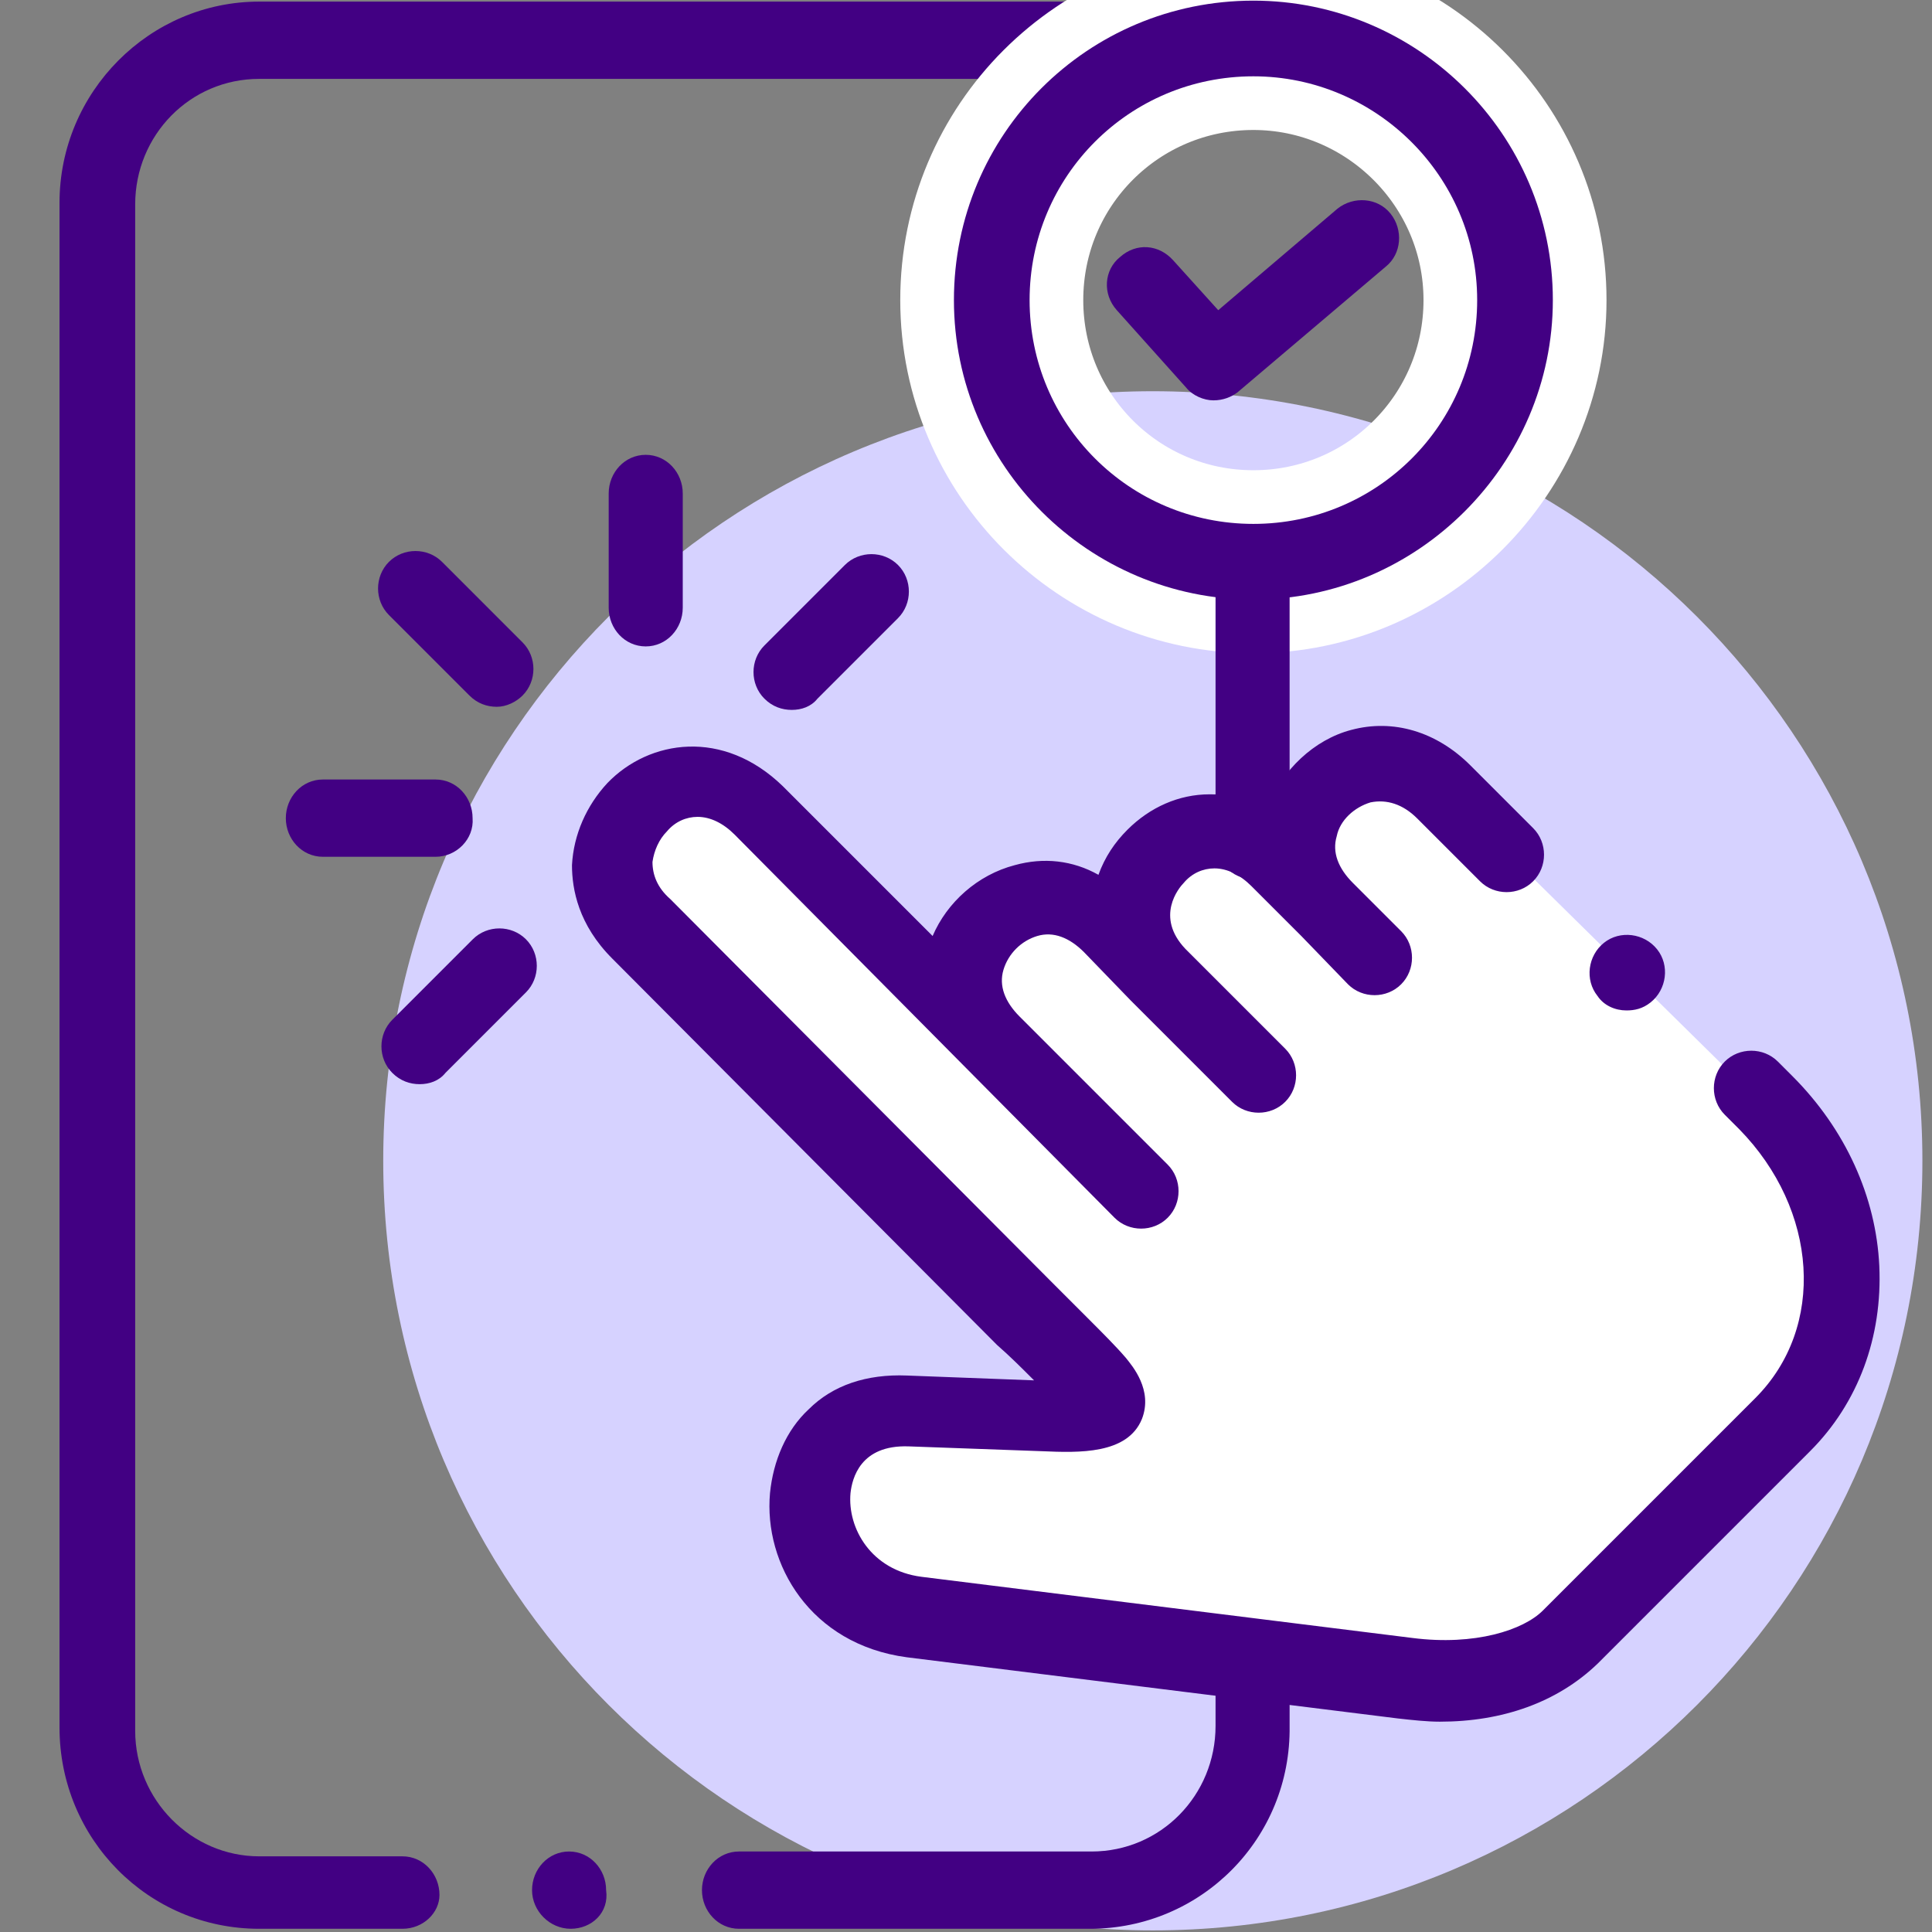 <svg width="36" height="36" viewBox="0 0 36 36" fill="none" xmlns="http://www.w3.org/2000/svg">
<rect x="0" y="0" width="36" height="36" fill="#808080" stroke="none"/>
<g clip-path="url(#clip0_2744_2903)">
<path d="M21.481 35.97C29.4 35.97 35.821 29.55 35.821 21.63C35.821 13.71 29.4 7.29 21.481 7.29C13.561 7.29 7.141 13.71 7.141 21.63C7.141 29.55 13.561 35.97 21.481 35.97Z" fill="#D6D2FF"/>
<path d="M9.257 13.17C9.077 13.17 8.897 13.11 8.747 12.96L7.247 11.46C6.977 11.19 6.977 10.74 7.247 10.47C7.517 10.2 7.967 10.2 8.237 10.47L9.737 11.97C10.007 12.24 10.007 12.69 9.737 12.96C9.617 13.08 9.437 13.17 9.257 13.17Z" fill="#420083"/>
<path d="M12.032 12.045C11.642 12.045 11.342 11.715 11.342 11.325V9.195C11.342 8.805 11.642 8.475 12.032 8.475C12.422 8.475 12.722 8.805 12.722 9.195V11.325C12.722 11.715 12.422 12.045 12.032 12.045Z" fill="#420083"/>
<path d="M8.116 15.965H6.016C5.626 15.965 5.326 15.635 5.326 15.245C5.326 14.855 5.626 14.525 6.016 14.525H8.116C8.506 14.525 8.806 14.855 8.806 15.245C8.836 15.635 8.506 15.965 8.116 15.965Z" fill="#420083"/>
<path d="M7.82 20.202C7.64 20.202 7.46 20.142 7.31 19.992C7.04 19.722 7.04 19.272 7.31 19.002L8.81 17.502C9.08 17.232 9.53 17.232 9.8 17.502C10.07 17.772 10.07 18.222 9.8 18.492L8.3 19.992C8.18 20.142 8 20.202 7.82 20.202Z" fill="#420083"/>
<path d="M14.754 13.228C14.573 13.228 14.393 13.168 14.243 13.018C13.973 12.748 13.973 12.298 14.243 12.028L15.743 10.528C16.014 10.258 16.463 10.258 16.733 10.528C17.003 10.798 17.003 11.248 16.733 11.518L15.233 13.018C15.114 13.168 14.934 13.228 14.754 13.228Z" fill="#420083"/>
<path d="M22.61 7.46C22.43 7.46 22.22 7.37 22.1 7.22L20.81 5.78C20.54 5.48 20.57 5.03 20.87 4.79C21.17 4.52 21.59 4.55 21.86 4.85L22.7 5.78L24.92 3.89C25.22 3.65 25.67 3.68 25.91 3.98C26.15 4.28 26.12 4.73 25.82 4.97L23.06 7.31C22.94 7.4 22.79 7.46 22.61 7.46Z" fill="#420083"/>
<path d="M20.31 35.94H13.77C13.38 35.94 13.08 35.61 13.08 35.22C13.08 34.83 13.38 34.5 13.77 34.5H20.34C21.63 34.5 22.65 33.45 22.65 32.16V30.93C22.65 30.54 22.95 30.21 23.34 30.21C23.73 30.21 24.03 30.54 24.03 30.93V32.16C24.06 34.26 22.38 35.94 20.31 35.94Z" fill="#420083"/>
<path d="M7.499 35.94H4.829C2.759 35.94 1.109 34.26 1.109 32.19V3.78C1.109 1.71 2.789 0.03 4.829 0.03H23.249C23.639 0.03 22.319 0.36 22.319 0.75C22.319 1.14 22.019 1.47 21.629 1.47H4.829C3.539 1.47 2.519 2.52 2.519 3.81V32.25C2.519 33.54 3.569 34.59 4.829 34.59H7.499C7.889 34.59 8.189 34.92 8.189 35.31C8.189 35.64 7.889 35.94 7.499 35.94Z" fill="#420083"/>
<path d="M10.634 35.94C10.244 35.94 9.914 35.61 9.914 35.22C9.914 34.83 10.214 34.5 10.604 34.5C10.994 34.5 11.294 34.83 11.294 35.22C11.354 35.64 11.024 35.94 10.634 35.94Z" fill="#420083"/>
<path d="M27 14.82L33.12 20.85C35.43 23.55 33.72 26.55 32.34 28.02C30.96 29.49 27.87 31.47 27.87 31.47C25.23 31.44 16.62 30.21 16.62 30.21C15.12 29.67 14.1 26.7 15.72 26.49C17.34 26.28 20.7 26.43 20.7 26.43L14.13 19.83C12.39 18.36 10.89 15.42 12 14.79C13.11 14.13 16.8 17.52 17.67 18.6C17.67 18.6 17.64 16.47 20.28 17.13C20.28 17.13 21.18 14.52 23.58 15.72C23.61 15.72 25.11 13.56 27 14.82Z" fill="white"/>
<path d="M26.828 32.081C26.588 32.081 26.318 32.051 26.048 32.021L16.898 30.881C15.098 30.641 14.228 29.141 14.348 27.821C14.408 27.221 14.648 26.651 15.068 26.261C15.518 25.811 16.148 25.601 16.898 25.631L19.268 25.721C19.238 25.691 19.238 25.691 19.208 25.661C19.028 25.481 18.818 25.271 18.578 25.061L11.408 17.861C10.778 17.231 10.658 16.571 10.658 16.121C10.688 15.551 10.928 15.011 11.318 14.591C12.098 13.781 13.478 13.571 14.588 14.651L17.378 17.441C17.648 16.811 18.218 16.301 18.908 16.121C19.448 15.971 19.988 16.031 20.468 16.301C20.588 15.971 20.768 15.701 21.008 15.461C21.428 15.041 21.968 14.801 22.538 14.801C22.838 14.801 23.198 14.831 23.618 15.041C23.888 14.351 24.488 13.781 25.178 13.601C25.958 13.391 26.768 13.631 27.398 14.261L28.568 15.431C28.838 15.701 28.838 16.151 28.568 16.421C28.298 16.691 27.848 16.691 27.578 16.421L26.408 15.251C26.138 14.981 25.838 14.891 25.538 14.951C25.238 15.041 24.968 15.281 24.908 15.581C24.818 15.881 24.938 16.181 25.208 16.451L26.108 17.351C26.378 17.621 26.378 18.071 26.108 18.341C25.838 18.611 25.388 18.611 25.118 18.341L24.248 17.441L23.318 16.511C23.108 16.301 22.868 16.181 22.628 16.181C22.418 16.181 22.208 16.271 22.058 16.451C21.968 16.541 21.518 17.081 22.088 17.681L23.948 19.541C24.218 19.811 24.218 20.261 23.948 20.531C23.678 20.801 23.228 20.801 22.958 20.531L21.158 18.731L21.128 18.701C21.098 18.671 21.098 18.671 21.068 18.641L20.198 17.741C19.928 17.471 19.628 17.351 19.328 17.441C19.028 17.531 18.788 17.771 18.698 18.071C18.608 18.371 18.728 18.671 18.998 18.941L19.028 18.971L21.758 21.701C22.028 21.971 22.028 22.421 21.758 22.691C21.488 22.961 21.038 22.961 20.768 22.691L13.688 15.551C13.478 15.341 13.238 15.221 12.998 15.221C12.788 15.221 12.578 15.311 12.428 15.491C12.278 15.641 12.188 15.851 12.158 16.061C12.158 16.301 12.248 16.541 12.488 16.751L19.658 23.951C19.868 24.161 20.078 24.371 20.258 24.551C20.558 24.851 20.798 25.091 20.978 25.301C21.098 25.451 21.488 25.901 21.278 26.441C21.008 27.101 20.108 27.071 19.418 27.041L16.928 26.951C16.028 26.921 15.878 27.551 15.848 27.821C15.788 28.481 16.238 29.261 17.168 29.381L26.318 30.521C27.488 30.671 28.388 30.371 28.748 30.011L32.708 26.051C34.028 24.731 33.878 22.541 32.408 21.041L32.138 20.771C31.868 20.501 31.868 20.051 32.138 19.781C32.408 19.511 32.858 19.511 33.128 19.781L33.398 20.051C34.388 21.041 34.958 22.301 35.018 23.591C35.078 24.911 34.628 26.141 33.728 27.041L29.768 31.001C29.018 31.721 27.998 32.081 26.828 32.081Z" fill="#420083"/>
<path d="M30.307 18.828C30.097 18.828 29.887 18.738 29.767 18.558C29.527 18.258 29.587 17.808 29.887 17.568C30.187 17.328 30.637 17.388 30.877 17.688C31.117 17.988 31.057 18.438 30.757 18.678C30.607 18.798 30.457 18.828 30.307 18.828Z" fill="#420083"/>
<path d="M23.355 11.172C20.295 11.172 17.775 8.682 17.775 5.592C17.775 2.502 20.265 0.012 23.355 0.012C26.415 0.012 28.935 2.502 28.935 5.592C28.935 8.652 26.415 11.172 23.355 11.172ZM23.355 1.422C21.045 1.422 19.185 3.282 19.185 5.592C19.185 7.902 21.045 9.762 23.355 9.762C25.665 9.762 27.525 7.902 27.525 5.592C27.525 3.282 25.635 1.422 23.355 1.422Z" fill="#420083"/>
<path d="M23.355 11.172C20.295 11.172 17.775 8.682 17.775 5.592C17.775 2.502 20.265 0.012 23.355 0.012C26.415 0.012 28.935 2.502 28.935 5.592C28.935 8.652 26.415 11.172 23.355 11.172ZM23.355 1.422C21.045 1.422 19.185 3.282 19.185 5.592C19.185 7.902 21.045 9.762 23.355 9.762C25.665 9.762 27.525 7.902 27.525 5.592C27.525 3.282 25.635 1.422 23.355 1.422Z" fill="#420083" stroke="white" stroke-width="2" stroke-miterlimit="10"/>
<path d="M23.355 11.172C20.295 11.172 17.775 8.682 17.775 5.592C17.775 2.502 20.265 0.012 23.355 0.012C26.415 0.012 28.935 2.502 28.935 5.592C28.935 8.652 26.415 11.172 23.355 11.172ZM23.355 1.422C21.045 1.422 19.185 3.282 19.185 5.592C19.185 7.902 21.045 9.762 23.355 9.762C25.665 9.762 27.525 7.902 27.525 5.592C27.525 3.282 25.635 1.422 23.355 1.422Z" fill="#420083"/>
<path d="M23.34 16.38C22.95 16.38 22.65 16.05 22.65 15.66V10.26C22.65 9.87 22.95 9.99 23.34 9.99C23.73 9.99 24.03 9.87 24.03 10.26V15.66C24.06 16.05 23.73 16.38 23.34 16.38Z" fill="#420083"/>
</g>
<defs>
<clipPath id="clip0_2744_2903">
<rect width="36" height="36" fill="white"/>
</clipPath>
</defs>
</svg>
